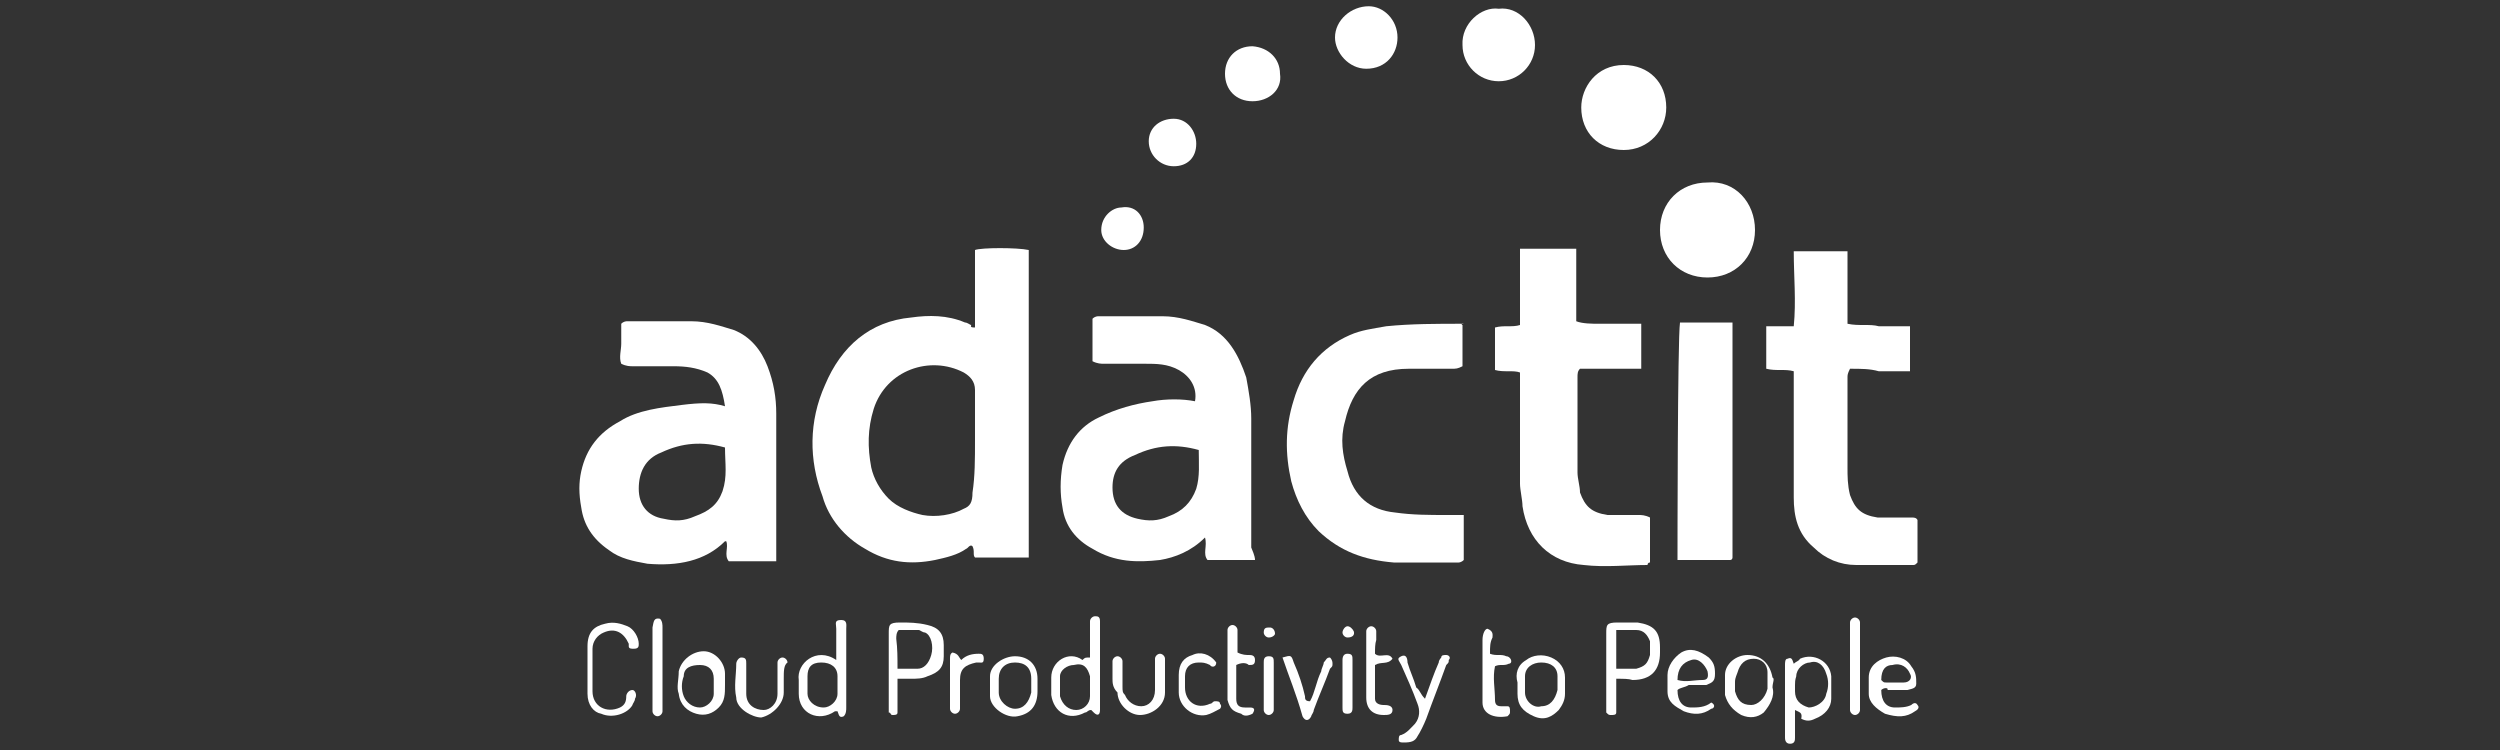 <svg xmlns="http://www.w3.org/2000/svg" xmlns:xlink="http://www.w3.org/1999/xlink" id="Layer_1" x="0px" y="0px" viewBox="0 0 200 60" style="enable-background:new 0 0 200 60;" xml:space="preserve"><rect x="0" y="0" width="200" height="60" fill="#333333" stroke="none"/><style type="text/css">	.st0{fill:#FFFFFF;}</style><g>	<path class="st0" d="M78,26.2c0-2,0-4.2,0-6.2c0.5-0.2,3.4-0.2,4.3,0c0,8.1,0,16.3,0,24.6c-1.4,0-2.9,0-4.3,0  c-0.2-0.2,0-0.5-0.2-0.9c-0.2-0.2-0.4,0.2-0.5,0.2c-0.7,0.5-1.6,0.7-2.5,0.9c-2,0.4-3.8,0.2-5.6-0.9c-1.6-0.9-2.9-2.4-3.4-4.2  c-1.1-2.9-1.1-6,0.2-8.9c1.3-3.1,3.6-5.1,6.9-5.4c1.4-0.2,2.9-0.2,4.3,0.4c0.2,0,0.4,0.2,0.5,0.2C77.6,26.2,77.8,26.2,78,26.2z   M78,35.2c0-1.3,0-2.7,0-4c0-0.7-0.4-1.1-0.9-1.4c-2.7-1.4-6.2-0.2-7.2,2.9c-0.5,1.6-0.5,3.1-0.2,4.7c0.2,0.9,0.7,1.8,1.4,2.5  c0.7,0.7,1.8,1.1,2.7,1.3c1.1,0.2,2.4,0,3.3-0.5c0.5-0.2,0.7-0.5,0.7-1.3C78,38.1,78,36.7,78,35.2z"></path>	<path class="st0" d="M58,32.5c-0.2-1.3-0.5-2.2-1.4-2.7c-0.9-0.4-1.8-0.5-2.7-0.5c-1.1,0-2.2,0-3.3,0c-0.2,0-0.5,0-0.9-0.2  c-0.2-0.5,0-1.1,0-1.6s0-1.1,0-1.6c0.2-0.2,0.4-0.2,0.5-0.2c1.6,0,3.4,0,5.1,0c1.3,0,2.4,0.4,3.4,0.7c1.3,0.5,2.2,1.6,2.7,2.9  s0.7,2.5,0.7,3.8c0,3.8,0,7.6,0,11.4c0,0,0,0.2,0,0.4c-1.3,0-2.5,0-3.8,0c-0.4-0.5,0-1.1-0.2-1.6H58c-1.6,1.6-3.8,2-6.2,1.8  c-1.1-0.2-2.2-0.4-3.1-1.1c-1.3-0.9-2-2-2.2-3.4c-0.2-1.1-0.2-2,0-2.9c0.4-1.8,1.4-3.1,3.1-4c1.4-0.9,3.3-1.1,4.9-1.3  C56.1,32.2,57,32.2,58,32.5z M58,35.8c-1.8-0.5-3.4-0.4-5.1,0.4c-1.3,0.5-1.8,1.6-1.8,2.9s0.7,2.2,2,2.4c0.9,0.2,1.6,0.2,2.5-0.2  c1.1-0.4,1.8-0.9,2.2-2C58.2,38.1,58,37.1,58,35.8z"></path>	<path class="st0" d="M100.4,44.8c-1.3,0-2.5,0-3.8,0c-0.4-0.5,0-1.1-0.2-1.8c-1.1,1.1-2.4,1.6-3.6,1.8C91,45,89.2,45,87.4,43.9  c-1.3-0.7-2.2-1.8-2.4-3.3c-0.2-1.1-0.2-2.2,0-3.4c0.4-1.8,1.4-3.1,2.9-3.8c1.4-0.7,2.9-1.1,4.3-1.3c1.1-0.2,2.4-0.2,3.4,0  c0.2-1.1-0.4-2-1.3-2.5s-1.8-0.5-2.7-0.5c-1.1,0-2.2,0-3.3,0c-0.2,0-0.5,0-0.9-0.2c0-1.1,0-2.2,0-3.4c0.2-0.2,0.4-0.2,0.5-0.2  c1.6,0,3.4,0,5.1,0c1.3,0,2.4,0.4,3.4,0.7c1.8,0.7,2.7,2.4,3.3,4.2c0.2,1.1,0.4,2.2,0.4,3.3c0,3.4,0,6.9,0,10.3  C100.4,44.5,100.4,44.7,100.4,44.8z M95.9,36c-1.8-0.5-3.4-0.4-5.1,0.4C89.5,36.9,89,37.8,89,39c0,1.4,0.7,2.2,2,2.5  c0.9,0.2,1.6,0.2,2.5-0.2c1.1-0.4,1.8-1.1,2.2-2.2C96,38.1,95.9,37.1,95.9,36z"></path>	<path class="st0" d="M121.6,19.9c1.4,0,2.9,0,4.5,0c0,2,0,3.8,0,5.8c0.5,0.2,1.3,0.2,1.8,0.2c0.5,0,1.1,0,1.6,0s1.1,0,1.8,0  c0,1.3,0,2.4,0,3.6c-1.6,0-3.4,0-4.9,0c-0.2,0.2-0.2,0.4-0.2,0.7c0,2.5,0,5.1,0,7.6c0,0.5,0.2,1.1,0.2,1.6c0.4,1.1,0.9,1.6,2.2,1.8  c0.9,0,1.6,0,2.5,0c0.2,0,0.5,0,0.9,0.2c0,1.3,0,2.4,0,3.6c-0.2,0-0.2,0.2-0.2,0.2c-1.6,0-3.4,0.2-5.1,0c-2.7-0.2-4.5-2-4.9-4.7  c0-0.5-0.2-1.3-0.2-1.8c0-2.7,0-5.2,0-8c0-0.4,0-0.5,0-0.9c-0.5-0.2-1.3,0-2-0.2c0-1.1,0-2.2,0-3.4c0.7-0.2,1.4,0,2-0.2  C121.6,23.8,121.6,22,121.6,19.9z"></path>	<path class="st0" d="M148,29.5c-0.2,0.4-0.2,0.5-0.2,0.7c0,2.4,0,4.7,0,7.2c0,0.7,0,1.4,0.2,2.2c0.4,1.1,0.9,1.6,2.2,1.8  c0.9,0,1.8,0,2.7,0c0.2,0,0.4,0,0.5,0.2c0,1.1,0,2.4,0,3.4c-0.2,0.2-0.2,0.2-0.4,0.2c-1.4,0-2.9,0-4.5,0c-1.3,0-2.5-0.5-3.4-1.4  c-1.3-1.1-1.6-2.5-1.6-4c0-2.7,0-5.4,0-8.1c0-0.5,0-1.3,0-2c-0.7-0.2-1.4,0-2.2-0.2c0-1.1,0-2.4,0-3.4c0.7,0,1.4,0,2.2,0  c0.2-2,0-4,0-6c1.4,0,2.9,0,4.3,0c0,2,0,3.8,0,5.8c0.9,0.2,1.8,0,2.5,0.2c0.9,0,1.6,0,2.5,0c0,1.3,0,2.4,0,3.6c-0.9,0-1.8,0-2.5,0  C149.6,29.5,148.9,29.5,148,29.5z"></path>	<path class="st0" d="M117,26c0,1.1,0,2.2,0,3.3c-0.4,0.2-0.5,0.2-0.9,0.2c-1.1,0-2.4,0-3.4,0c-3.1,0-4.5,1.6-5.1,4.2  c-0.4,1.4-0.2,2.7,0.2,4c0.5,2,1.8,3.1,3.8,3.3c1.4,0.2,2.7,0.2,4.2,0.2c0.4,0,0.9,0,1.3,0c0,1.3,0,2.5,0,3.6  c-0.2,0.2-0.4,0.2-0.4,0.2c-1.8,0-3.4,0-5.2,0c-2.4-0.2-4.3-0.9-6-2.5c-1.1-1.1-1.8-2.5-2.2-4c-0.5-2.2-0.5-4.3,0.2-6.5  c0.7-2.4,2.2-4.2,4.5-5.2c0.9-0.4,1.8-0.5,2.9-0.7c2-0.2,4-0.2,6.2-0.2C116.9,25.8,116.9,26,117,26z"></path>	<path class="st0" d="M134.4,25.8c1.4,0,2.9,0,4.2,0l0,0l0,0c0,0.2,0,0.4,0,0.5c0,6.2,0,12.1,0,18.3c0,0,0,0.2-0.2,0.2  c-1.4,0-2.7,0-4.2,0C134.2,44.3,134.2,27.1,134.4,25.8z"></path>	<path class="st0" d="M140.4,18.4c0,2.2-1.6,3.8-3.8,3.8s-3.8-1.6-3.8-3.8s1.6-3.8,3.8-3.8C138.8,14.4,140.4,16.2,140.4,18.4z"></path>	<path class="st0" d="M129.9,5.2c2,0,3.4,1.4,3.4,3.4c0,1.8-1.4,3.4-3.4,3.4s-3.4-1.4-3.4-3.4C126.5,7,127.7,5.2,129.9,5.2z"></path>	<path class="st0" d="M119.9,0.7c1.6-0.2,2.9,1.3,2.9,2.9s-1.3,2.9-2.9,2.9S117,5.2,117,3.6C116.9,1.9,118.5,0.5,119.9,0.7z"></path>	<path class="st0" d="M111.8,3c0,1.3-0.9,2.5-2.5,2.5c-1.4,0-2.5-1.3-2.5-2.5c0-1.4,1.3-2.5,2.7-2.5C110.7,0.5,111.8,1.6,111.8,3z"></path>	<path class="st0" d="M102.4,5.9c0.2,1.3-0.9,2.2-2.2,2.2c-1.3,0-2.2-0.9-2.2-2.2s0.9-2.2,2.2-2.2C101.5,3.8,102.4,4.7,102.4,5.9z"></path>	<path class="st0" d="M129.3,54.3c0,0.7,0,1.4,0,2c0,0.2,0,0.4,0,0.7c0,0.2-0.2,0.2-0.4,0.2s-0.2,0-0.4-0.2c0-0.2,0-0.4,0-0.5  c0-2,0-4,0-5.8c0-0.7,0-0.9,0.9-0.9c0.5,0,1.1,0,1.6,0c1.3,0.2,1.8,0.7,1.8,2c0,0.2,0,0.2,0,0.4c0,1.4-0.7,2.2-2.2,2.2  C130.3,54.3,129.9,54.3,129.3,54.3z M129.3,53.5c0.5,0,1.1,0,1.6,0c0.7-0.2,0.9-0.4,1.1-1.1c0-0.4,0-0.7,0-1.1  c-0.2-0.5-0.5-0.9-1.1-0.9c-0.5,0-1.1,0-1.6,0C129.3,51.5,129.3,52.4,129.3,53.5z"></path>	<path class="st0" d="M71.8,54.3c0,0.7,0,1.3,0,2c0,0.2,0,0.4,0,0.7c0,0.2-0.2,0.2-0.4,0.2S71.3,57,71.1,57c0-0.2,0-0.4,0-0.5  c0-2,0-3.8,0-5.8c0-0.7,0-0.9,0.9-0.9c0.7,0,1.4,0,2.2,0.2c0.9,0.2,1.3,0.7,1.3,1.6c0,0.4,0,0.7,0,0.9c0,0.9-0.4,1.3-1.3,1.6  c-0.4,0.2-0.9,0.2-1.3,0.2C72.5,54.3,72.2,54.3,71.8,54.3z M71.8,53.5c0.7,0,1.3,0,1.6,0c0.5,0,0.9-0.4,1.1-1.1  c0.2-0.7,0-1.6-0.5-1.8c-0.2,0-0.4-0.2-0.5-0.2c-0.5,0-1.1,0-1.6,0c-0.2,0.2-0.2,0.5-0.2,0.7C71.8,51.9,71.8,52.6,71.8,53.5z"></path>	<path class="st0" d="M87.2,52.6c0-0.7,0-1.4,0-2.2c0-0.2,0-0.4,0-0.7c0-0.2,0.2-0.4,0.4-0.4c0.2,0,0.4,0,0.4,0.4c0,0.2,0,0.4,0,0.4  c0,2.2,0,4.2,0,6.3c0,0.2,0,0.2,0,0.4c0,0.4-0.2,0.5-0.5,0.2l-0.2-0.2C87,56.8,87,57,86.8,57c-1.3,0.7-2.5,0-2.7-1.4  c0-0.5,0-0.9,0-1.4c0-1.3,1.4-2.2,2.5-1.4C86.8,52.6,86.8,52.6,87.2,52.6z M87.2,54.8L87.2,54.8c0-0.2,0-0.5,0-0.7  c-0.2-0.7-0.5-1.1-1.3-0.9c-0.5,0-1.1,0.4-1.1,0.9s0,1.1,0,1.6c0.2,0.7,0.7,1.1,1.3,1.1s1.1-0.5,1.1-1.1  C87.2,55.2,87.2,55,87.2,54.8z"></path>	<path class="st0" d="M66.9,52.8c0-0.9,0-1.6,0-2.5c0-0.4-0.2-0.7,0.4-0.7c0.5,0,0.4,0.4,0.4,0.7c0,2.2,0,4.2,0,6.3  c0,0.2,0,0.5-0.2,0.7c-0.4,0.2-0.4-0.2-0.5-0.4h-0.2c-1.3,0.9-2.9,0.2-2.9-1.4c0-0.4,0-0.7,0-1.1C63.7,53.1,65.3,51.7,66.9,52.8  C66.7,52.6,66.7,52.6,66.9,52.8z M64.6,54.6L64.6,54.6c0,0.4,0,0.5,0,0.9c0,0.5,0.5,1.1,1.3,1.1c0.5,0,1.1-0.5,1.1-1.1  c0-0.5,0-0.9,0-1.4c0-0.7-0.5-1.1-1.3-1.1s-1.1,0.4-1.1,1.1C64.6,54.3,64.6,54.4,64.6,54.6z"></path>	<path class="st0" d="M95.7,11.5c0,1.1-0.7,1.8-1.8,1.8c-1.1,0-2-0.9-2-2s0.9-1.8,2-1.8C95,9.5,95.7,10.5,95.7,11.5z"></path>	<path class="st0" d="M143.6,56.8c0,0.7,0,1.4,0,2.2c0,0.2,0,0.5-0.4,0.5s-0.4-0.4-0.4-0.5c0-2,0-4,0-5.8c0-0.2,0-0.5,0.2-0.5  c0.4-0.2,0.4,0.2,0.5,0.4c0.2-0.2,0.4-0.2,0.5-0.4c1.1-0.5,2.4,0.2,2.5,1.4c0,0.5,0,1.1,0,1.8s-0.5,1.3-1.3,1.6  c-0.4,0.2-0.7,0.2-1.1,0C144.2,57,144,57,143.6,56.8z M143.6,54.8L143.6,54.8c0,0.2,0,0.4,0,0.5c0,0.7,0.4,1.1,1.1,1.3  c0.5,0,1.3-0.4,1.4-1.1c0.2-0.5,0.2-1.1,0-1.6c-0.2-0.7-0.7-1.1-1.3-0.9c-0.5,0-1.1,0.5-1.1,1.1C143.6,54.4,143.6,54.6,143.6,54.8z  "></path>	<path class="st0" d="M47,53.5c0-0.5,0-1.3,0-1.8c0-1.1,0.5-1.6,1.4-1.8c0.7-0.2,1.3,0,1.8,0.2s0.9,0.9,0.9,1.4c0,0.2,0,0.4-0.4,0.4  c-0.2,0-0.4,0-0.4-0.2v-0.2c-0.4-0.9-1.1-1.3-2-0.9c-0.5,0.2-0.9,0.7-0.9,1.3c0,1.1,0,2.2,0,3.4s1.1,1.8,2.2,1.3  c0.4-0.2,0.5-0.5,0.5-0.9c0-0.2,0.2-0.5,0.5-0.5c0.2,0,0.4,0.4,0.2,0.7c0,0.2-0.2,0.4-0.2,0.5c-0.4,0.7-1.6,1.1-2.5,0.7  C47.5,57,47,56.4,47,55.5C47,54.8,47,54.3,47,53.5L47,53.5z"></path>	<path class="st0" d="M91.5,18.2c0,1.1-0.7,1.8-1.6,1.8s-1.8-0.7-1.8-1.6c0-1.1,0.9-1.8,1.6-1.8C90.8,16.4,91.5,17.2,91.5,18.2z"></path>	<path class="st0" d="M150.5,55.2c0,0.9,0.4,1.4,1.1,1.4c0.4,0,0.9,0,1.3-0.2c0.2-0.2,0.4-0.2,0.5,0c0.2,0.2,0,0.4-0.2,0.5  c-0.7,0.5-1.4,0.5-2.4,0.2c-0.7-0.4-1.3-0.9-1.3-1.6c0-0.4,0-0.9,0-1.3c0-0.9,0.7-1.4,1.4-1.6c0.7-0.2,1.6,0,2,0.7  c0.4,0.5,0.4,0.9,0.4,1.4c0,0.4-0.4,0.4-0.7,0.5c-0.5,0-1.1,0-1.6,0C151.1,55,150.7,55,150.5,55.2z M150.5,54.4  c0.2,0.2,0.2,0.2,0.4,0.2c0.5,0,0.9,0,1.4,0s0.7-0.4,0.5-0.7c-0.2-0.5-0.7-0.9-1.4-0.7C150.9,53.2,150.5,53.5,150.5,54.4z"></path>	<path class="st0" d="M114,55.9c0.4-1.1,0.7-2,1.1-2.9c0-0.2,0.2-0.4,0.2-0.4c0-0.2,0.2-0.2,0.4-0.2c0.2,0,0.4,0.2,0.2,0.4  c0,0.2,0,0.2-0.2,0.4c-0.5,1.4-1.1,2.9-1.6,4.3c-0.2,0.5-0.5,1.1-0.7,1.4c-0.2,0.4-0.5,0.5-1.1,0.5c-0.2,0-0.4,0-0.4-0.2  s0-0.4,0.2-0.4c0.5-0.2,0.7-0.5,1.1-0.9c0.4-0.5,0.4-1.1,0.2-1.6c-0.4-1.1-0.9-2.2-1.3-3.1c-0.2-0.4-0.4-0.5,0-0.7s0.5,0.2,0.5,0.5  c0.2,0.7,0.5,1.3,0.7,2C113.6,55.2,113.6,55.5,114,55.9z"></path>	<path class="st0" d="M58,54.8c0,0.7,0,1.3-0.5,1.8s-1.1,0.7-1.8,0.5s-1.3-0.7-1.4-1.6c-0.2-0.5,0-1.1,0-1.8c0.2-0.9,1.1-1.6,2-1.6  S58,53,58,53.9C58,54.3,58,54.6,58,54.8z M57.1,54.8L57.1,54.8c0-0.2,0-0.4,0-0.5c0-0.7-0.4-1.1-1.1-1.1c-0.7,0-1.3,0.2-1.3,0.9  c-0.2,0.5-0.2,1.1,0,1.6s0.7,0.9,1.3,0.9c0.5,0,1.1-0.5,1.1-1.1C57.1,55.3,57.1,55,57.1,54.8z"></path>	<path class="st0" d="M134.2,55.2c0,0.9,0.4,1.4,1.1,1.4c0.5,0,1.1,0,1.6-0.4c0.4,0.2,0.2,0.5,0,0.5c-0.7,0.5-1.4,0.5-2.2,0.2  c-0.7-0.4-1.3-0.7-1.3-1.6c0-0.4,0-0.9,0-1.3c0-0.7,0.5-1.4,1.1-1.8c0.7-0.4,1.4-0.2,2.2,0.4c0.4,0.4,0.5,0.7,0.5,1.3  s-0.2,0.7-0.7,0.9c-0.5,0-0.9,0-1.4,0C134.8,55,134.4,55,134.2,55.2z M134.2,54.4c0.7,0.2,1.3,0,2,0c0.4,0,0.5-0.2,0.4-0.7  c-0.2-0.5-0.7-1.1-1.3-0.9C134.6,53,134.2,53.5,134.2,54.4z"></path>	<path class="st0" d="M121.4,54.6c-0.2-0.7,0-1.4,0.7-1.8c0.5-0.4,1.3-0.5,2-0.2s1.1,0.9,1.1,1.6c0,0.4,0,0.9,0,1.3  c0,0.5-0.2,0.9-0.5,1.3c-0.5,0.5-1.1,0.9-2,0.5s-1.3-0.9-1.3-1.8C121.4,55.2,121.4,55,121.4,54.6z M124.6,54.8L124.6,54.8  c0-0.2,0-0.4,0-0.7c0-0.7-0.5-1.1-1.3-1.1c-0.7,0-1.3,0.4-1.3,1.1c0,0.4,0,0.9,0,1.3c0,0.7,0.7,1.3,1.3,1.1c0.7,0,1.1-0.5,1.3-1.3  C124.6,55.2,124.6,55,124.6,54.8z"></path>	<path class="st0" d="M141.8,55c0.2,0.7-0.2,1.4-0.7,2c-0.5,0.4-1.1,0.5-1.8,0.2c-0.7-0.4-1.1-0.9-1.3-1.6c0-0.5,0-1.1,0-1.6  c0-0.9,0.9-1.6,1.8-1.6c1.1,0,1.8,0.7,2,1.8C142,54.3,141.8,54.6,141.8,55z M138.8,54.6L138.8,54.6c0,0.2,0,0.5,0,0.7  c0.2,0.7,0.5,1.1,1.3,1.1c0.5,0,1.1-0.5,1.3-1.3c0-0.4,0-0.9,0-1.3c0-0.7-0.5-1.1-1.1-1.1c-0.7,0-1.1,0.4-1.3,1.1  C138.8,54.3,138.8,54.4,138.8,54.6z"></path>	<path class="st0" d="M83,54.8c0,0.2,0,0.4,0,0.5c0,1.1-0.5,1.8-1.6,2c-0.9,0.2-2.2-0.7-2.2-1.6c0-0.5,0-1.1,0-1.6  c0-0.9,1.1-1.6,2-1.6c1.1,0,1.8,0.7,1.8,1.8C83,54.3,83,54.6,83,54.8z M82.5,54.8c0-0.2,0-0.4,0-0.5c0-0.9-0.5-1.3-1.3-1.3  s-1.3,0.5-1.3,1.3c0,0.4,0,0.7,0,1.1c0,0.7,0.7,1.3,1.3,1.3c0.7,0,1.1-0.5,1.3-1.3C82.5,55.2,82.5,55,82.5,54.8z"></path>	<path class="st0" d="M62.7,54.3c0,0.4,0,0.7,0,1.1c0,0.9-0.9,1.8-1.8,2c-0.7,0-2-0.7-2-1.6c-0.2-0.9,0-1.8,0-2.7  c0-0.2,0.2-0.5,0.4-0.5c0.4,0,0.4,0.2,0.4,0.5c0,0.7,0,1.6,0,2.4c0,0.9,0.7,1.3,1.4,1.3c0.5,0,1.1-0.5,1.1-1.3c0-0.7,0-1.3,0-2  c0-0.2,0-0.4,0-0.5c0-0.2,0.2-0.4,0.4-0.4S63,52.8,63,53C62.7,53.2,62.7,53.7,62.7,54.3L62.7,54.3z"></path>	<path class="st0" d="M89,54.3c0-0.5,0-0.9,0-1.4c0-0.2,0.2-0.4,0.4-0.4c0.2,0,0.4,0.2,0.4,0.4c0,0.7,0,1.4,0,2c0,0.4,0,0.5,0.2,0.7  c0.2,0.5,0.7,0.9,1.3,0.9s1.1-0.5,1.1-1.3s0-1.3,0-2c0-0.2,0-0.4,0-0.5c0-0.2,0.2-0.4,0.4-0.4c0.2,0,0.4,0.2,0.4,0.4  c0,0.9,0,1.8,0,2.7c0,1.1-1.1,1.8-2,1.8s-1.8-0.9-1.8-1.8C89,55,89,54.6,89,54.3L89,54.3z"></path>	<path class="st0" d="M110,52.3c0.4,0.4,1.1-0.2,1.4,0.4c-0.4,0.5-0.9,0.2-1.4,0.5c0,0.9,0,1.8,0,2.7c0,0.4,0.4,0.5,0.7,0.5  c0.2,0,0.7,0,0.7,0.4s-0.4,0.4-0.7,0.4c-0.9,0-1.4-0.5-1.4-1.4c0-1.6,0-3.3,0-4.9c0-0.2,0-0.2,0-0.4s0.2-0.4,0.4-0.4  c0.2,0,0.4,0.2,0.4,0.4s0,0.4,0,0.7C110,51.5,110,51.9,110,52.3z"></path>	<path class="st0" d="M119.2,52.3c0.5,0.2,0.9,0,1.3,0.2c0.2,0,0.4,0.2,0.4,0.4s-0.2,0.2-0.2,0.2c-0.4,0.2-0.7,0-1.1,0.2  c-0.2,0.9,0,1.8,0,2.7c0,0.4,0.2,0.5,0.5,0.5c0.2,0,0.4,0,0.5,0c0.2,0,0.2,0.2,0.2,0.4s0,0.2-0.2,0.4c-1.1,0.2-2-0.2-2-1.1  c0-0.2,0-0.5,0-0.7c0-1.4,0-2.9,0-4.3c0-0.5,0.2-0.9,0.4-0.9c0.5,0.2,0.4,0.5,0.4,0.7C119.2,51.4,119.2,51.7,119.2,52.3z"></path>	<path class="st0" d="M97.3,53c0,0.4-0.4,0.4-0.5,0.2C96.4,53,96.2,53,95.9,53c-0.7,0-1.1,0.4-1.1,1.1c0,0.4,0,0.7,0,0.9  c0,1.1,0.9,1.8,2,1.3c0.2,0,0.2-0.2,0.4-0.2c0.2,0,0.4,0,0.4,0.2c0.2,0.2,0,0.4,0,0.4c-0.4,0.2-0.7,0.4-1.1,0.5  c-1.1,0.2-2.2-0.7-2.2-1.8c0-0.5,0-0.9,0-1.4c0-0.9,0.4-1.4,1.1-1.6C96,52.1,96.8,52.3,97.3,53z"></path>	<path class="st0" d="M102.6,52.6c0.7-0.2,0.7-0.2,0.9,0.4c0.4,0.9,0.7,1.8,0.9,2.7c0,0.2,0,0.4,0.4,0.4c0.4-0.7,0.5-1.6,0.9-2.4  c0-0.2,0.2-0.5,0.2-0.7c0.2-0.2,0.2-0.4,0.5-0.4c0.2,0.2,0.2,0.4,0.2,0.5c0,0.2,0,0.2-0.2,0.4c-0.4,1.1-0.9,2.2-1.3,3.3  c0,0.2-0.2,0.4-0.2,0.5c-0.2,0.4-0.5,0.4-0.7,0l0,0C103.7,55.5,103.1,54.1,102.6,52.6z"></path>	<path class="st0" d="M98.9,53.2c0,0.9,0,1.8,0,2.7c0,0.5,0.2,0.7,0.7,0.7c0.2,0,0.4,0,0.4,0c0.4,0,0.4,0.2,0.2,0.5  c-0.4,0.2-0.7,0.2-0.9,0c-0.7-0.2-0.9-0.4-1.1-1.1c0-0.2,0-0.4,0-0.5c0-1.6,0-3.1,0-4.7c0-0.2,0-0.4,0-0.4c0-0.2,0.2-0.4,0.4-0.4  c0.2,0,0.4,0.2,0.4,0.4s0,0.5,0,0.9s0,0.7,0,0.9c0.4,0.2,0.7,0.2,0.9,0.2c0.2,0,0.5,0,0.5,0.4s-0.2,0.4-0.5,0.4  C99.7,53,99.3,53,98.9,53.2z"></path>	<path class="st0" d="M52.8,49.5C53,49.7,53,50,53,50.2c0,2,0,4.2,0,6.2c0,0.2,0,0.4,0,0.5c0,0.2-0.2,0.4-0.4,0.4s-0.4-0.2-0.4-0.4  s0-0.2,0-0.4c0-2.2,0-4.3,0-6.3C52.3,49.7,52.3,49.4,52.8,49.5z"></path>	<path class="st0" d="M148,53.2c0-0.9,0-2,0-2.9c0-0.2,0-0.4,0-0.5c0-0.2,0.2-0.4,0.4-0.4s0.4,0.2,0.4,0.4s0,0.4,0,0.5c0,2,0,4,0,6  c0,0.2,0,0.4,0,0.5c0,0.2-0.2,0.4-0.4,0.4S148,57,148,56.8s0-0.4,0-0.7C148,55.2,148,54.3,148,53.2z"></path>	<path class="st0" d="M76.9,52.8c0.4-0.4,0.9-0.5,1.4-0.5c0.2,0,0.4,0,0.4,0.4S78.5,53,78.3,53h-0.2c-0.9,0.2-1.3,0.5-1.3,1.4  c0,0.5,0,1.3,0,1.8c0,0.2,0,0.4,0,0.5c0,0.2-0.2,0.4-0.4,0.4S76,56.9,76,56.7v-0.2c0-1.3,0-2.5,0-3.8c0-0.2,0-0.4,0.2-0.5  C76.7,52.3,76.7,52.6,76.9,52.8z"></path>	<path class="st0" d="M101.1,54.8c0-0.5,0-1.3,0-1.8c0-0.2,0-0.5,0.4-0.5s0.4,0.2,0.4,0.5c0,1.3,0,2.5,0,3.6v0.2  c0,0.2-0.2,0.4-0.4,0.4c-0.2,0-0.4-0.2-0.4-0.4c0-0.4,0-0.9,0-1.3C101.1,55.2,101.1,55,101.1,54.8z"></path>	<path class="st0" d="M108.2,54.8c0,0.5,0,1.3,0,1.8c0,0.2,0,0.5-0.4,0.5s-0.4-0.2-0.4-0.5c0-1.3,0-2.5,0-3.8c0-0.4,0.2-0.5,0.4-0.5  c0.4,0,0.4,0.2,0.4,0.5C108.2,53.5,108.2,54.1,108.2,54.8z"></path>	<path class="st0" d="M101.5,51c-0.2,0-0.4-0.2-0.4-0.4c0-0.4,0.2-0.4,0.5-0.4c0.2,0,0.4,0.2,0.4,0.5C102,50.8,101.8,51,101.5,51z"></path>	<path class="st0" d="M107.8,51c-0.2,0-0.4-0.2-0.4-0.4s0.2-0.5,0.4-0.5s0.4,0.2,0.5,0.4C108.4,50.8,108.2,51,107.8,51z"></path></g></svg>